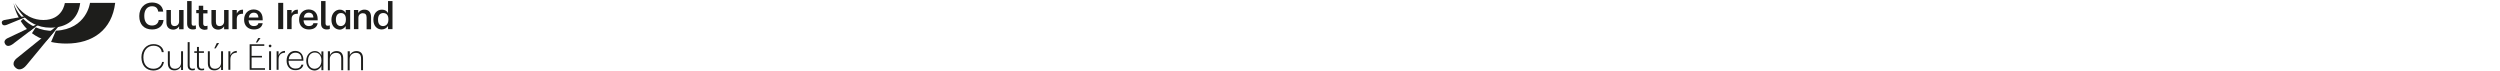 <?xml version="1.0" encoding="utf-8"?>
<!-- Generator: Adobe Illustrator 26.0.1, SVG Export Plug-In . SVG Version: 6.00 Build 0)  -->
<svg version="1.1" id="Layer_1" xmlns="http://www.w3.org/2000/svg" xmlns:xlink="http://www.w3.org/1999/xlink" x="0px" y="0px"
	 width="1400px" height="40px" viewBox="0 0 1400 40" style="enable-background:new 0 0 1400 40;" xml:space="preserve">
<style type="text/css">
	.st0{fill:#1D1D1B;}
</style>
<g>
	<path class="st0" d="M79.2,32.1V32c0-4.2,2.9-7.3,6.7-7.3c3,0,5.4,1.5,5.8,4.5h-1.1c-0.4-2.3-2-3.6-4.7-3.6c-3.2,0-5.6,2.6-5.6,6.4
		v0.2c0,3.9,2.1,6.3,5.6,6.3c2.6,0,4.4-1.4,4.9-3.8h1c-0.5,3.1-2.9,4.8-6,4.8C81.7,39.4,79.2,36.5,79.2,32.1"/>
	<path class="st0" d="M94,35.4v-6.7h1.1v6.6c0,2.2,1,3.2,2.9,3.2c1.7,0,3.4-1.1,3.4-3.4v-6.4h1.1v10.5h-1.1v-2
		c-0.5,1.1-1.8,2.2-3.7,2.2C95.6,39.4,94,38.3,94,35.4"/>
	<path class="st0" d="M110.3,36.7v-7.1h-1.5v-0.9h1.5v-2.4h1.1v2.4h2.8v0.9h-2.8v7c0,1.3,0.6,1.9,1.6,1.9c0.5,0,1-0.1,1.3-0.2v0.9
		c-0.3,0.1-0.7,0.2-1.4,0.2C111.2,39.4,110.3,38.4,110.3,36.7"/>
	<path class="st0" d="M121.4,24.1h1.3l-1.9,3h-0.8L121.4,24.1z M116.4,35.4v-6.7h1.1v6.6c0,2.2,1,3.2,2.9,3.2c1.7,0,3.4-1.1,3.4-3.4
		v-6.4h1.1v10.5h-1.1v-2c-0.5,1.1-1.8,2.2-3.7,2.2C117.9,39.4,116.4,38.3,116.4,35.4"/>
	<path class="st0" d="M127.9,28.7h1.1v2.2c0.6-1.3,1.6-2.3,3.6-2.4v1c-2,0.1-3.6,1-3.6,3.8v5.8h-1.1V28.7z"/>
	<path class="st0" d="M144.6,21.3h1.3l-1.8,2.5h-0.8L144.6,21.3z M139.7,24.8h8.3v0.9h-7.1v5.6h5.8v0.9h-5.8v6h7.5v0.9h-8.6V24.8z"
		/>
	<g>
		<path class="st0" d="M150.7,28.7h1.1v10.5h-1.1V28.7z M150.5,25.7c0-0.4,0.3-0.7,0.8-0.7c0.4,0,0.7,0.3,0.7,0.7
			c0,0.4-0.3,0.8-0.7,0.8C150.8,26.5,150.5,26.1,150.5,25.7"/>
		<path class="st0" d="M154.9,28.7h1.1v2.2c0.6-1.3,1.6-2.3,3.6-2.4v1c-2,0.1-3.6,1-3.6,3.8v5.8h-1.1V28.7z"/>
		<path class="st0" d="M168.9,33.2c-0.1-2.6-1.4-3.7-3.5-3.7c-2,0-3.5,1.4-3.7,3.7H168.9z M160.5,34.1v-0.2c0-3.2,2-5.4,4.8-5.4
			c2.5,0,4.6,1.6,4.6,5.1v0.4h-8.3c0,2.8,1.4,4.4,3.9,4.4c1.8,0,2.9-0.7,3.3-2.2h1.1c-0.4,2-2.1,3.1-4.4,3.1
			C162.5,39.4,160.5,37.2,160.5,34.1"/>
		<path class="st0" d="M180,34v-0.2c0-2.9-1.6-4.4-3.7-4.4c-2.1,0-3.8,1.6-3.8,4.5v0.2c0,2.9,1.6,4.4,3.6,4.4
			C178.2,38.5,180,36.9,180,34 M171.5,34.1V34c0-3.2,2.2-5.4,4.8-5.4c2,0,3.1,1.2,3.7,2.5v-2.3h1.1v10.5H180v-2.4
			c-0.5,1.2-2,2.6-3.9,2.6C173.6,39.4,171.5,37.5,171.5,34.1"/>
		<path class="st0" d="M183.7,28.7h1.1v2.1c0.5-1.1,1.8-2.2,3.7-2.2c2.2,0,3.7,1.2,3.7,4.2v6.5h-1.1v-6.5c0-2.2-1-3.2-2.9-3.2
			c-1.8,0-3.5,1.2-3.5,3.4v6.4h-1.1V28.7z"/>
		<path class="st0" d="M194.8,28.7h1.1v2.1c0.5-1.1,1.9-2.2,3.7-2.2c2.2,0,3.7,1.2,3.7,4.2v6.5h-1.1v-6.5c0-2.2-1-3.2-2.9-3.2
			c-1.8,0-3.5,1.2-3.5,3.4v6.4h-1.1V28.7z"/>
		<path class="st0" d="M106.2,36.6v-13h-1.1v13.1c0,1.7,0.9,2.7,2.6,2.7c0.6,0,1-0.1,1.4-0.2v-0.9c-0.4,0.1-0.8,0.2-1.3,0.2
			C106.8,38.5,106.2,37.9,106.2,36.6"/>
		<path class="st0" d="M78,9.1V8.9c0-4.4,3-7.5,7.1-7.5c3.4,0,6,1.7,6.3,5.1h-2.8c-0.3-2-1.4-3-3.5-3c-2.6,0-4.3,2-4.3,5.3V9
			c0,3.3,1.6,5.3,4.3,5.3c2,0,3.5-1,3.8-3.1h2.7c-0.4,3.5-2.9,5.3-6.4,5.3C80.6,16.5,78,13.6,78,9.1"/>
		<path class="st0" d="M93.2,12.5V5.6h2.5v6.6c0,1.6,0.7,2.4,2.1,2.4c1.3,0,2.5-0.9,2.5-2.6V5.6h2.5v10.8h-2.5v-1.7
			c-0.5,1-1.7,1.9-3.4,1.9C94.8,16.5,93.2,15.3,93.2,12.5"/>
		<path class="st0" d="M111.3,13.3V7.4h-1.4V5.6h1.4V3.2h2.5v2.4h2.4v1.9h-2.4v5.7c0,0.9,0.5,1.4,1.2,1.4c0.5,0,0.9-0.1,1.2-0.2v2
			c-0.4,0.1-0.9,0.3-1.7,0.3C112.4,16.5,111.3,15.4,111.3,13.3"/>
		<path class="st0" d="M118.4,12.5V5.6h2.5v6.6c0,1.6,0.7,2.4,2.1,2.4c1.3,0,2.5-0.9,2.5-2.6V5.6h2.5v10.8h-2.5v-1.7
			c-0.5,1-1.7,1.9-3.4,1.9C120,16.5,118.4,15.3,118.4,12.5"/>
		<path class="st0" d="M130.1,5.6h2.5v2c0.7-1.4,1.7-2.2,3.5-2.2v2.3c-2.2,0-3.5,0.7-3.5,3v5.6h-2.5V5.6z"/>
		<path class="st0" d="M144.7,9.8c-0.1-1.9-1.1-2.7-2.6-2.7c-1.5,0-2.5,1-2.8,2.7H144.7z M136.7,11.1v-0.2c0-3.3,2.3-5.6,5.3-5.6
			c2.7,0,5.1,1.6,5.1,5.4v0.7h-7.9c0.1,2,1.1,3.2,3,3.2c1.5,0,2.3-0.6,2.5-1.6h2.4c-0.4,2.3-2.2,3.5-4.9,3.5
			C139,16.5,136.7,14.5,136.7,11.1"/>
	</g>
	<rect x="155.8" y="1.6" class="st0" width="2.8" height="14.7"/>
	<path class="st0" d="M160.8,5.6h2.5v2c0.7-1.4,1.7-2.2,3.5-2.2v2.3c-2.2,0-3.5,0.7-3.5,3v5.6h-2.5V5.6z"/>
	<path class="st0" d="M175.5,9.8c-0.1-1.9-1.1-2.7-2.6-2.7c-1.5,0-2.5,1-2.8,2.7H175.5z M167.5,11.1v-0.2c0-3.3,2.3-5.6,5.3-5.6
		c2.7,0,5.1,1.6,5.1,5.4v0.7H170c0.1,2,1.1,3.2,3,3.2c1.5,0,2.3-0.6,2.5-1.6h2.4c-0.4,2.3-2.2,3.5-4.9,3.5
		C169.8,16.5,167.5,14.5,167.5,11.1"/>
	<path class="st0" d="M193.7,11v-0.2c0-2.4-1.1-3.5-2.8-3.5c-1.7,0-2.8,1.3-2.8,3.6v0.2c0,2.4,1.2,3.5,2.7,3.5
		C192.4,14.6,193.7,13.4,193.7,11 M185.6,11.1V11c0-3.4,2.2-5.6,4.7-5.6c1.6,0,2.7,0.8,3.3,1.9V5.6h2.5v10.8h-2.5v-1.8
		c-0.6,1-1.9,2-3.4,2C187.7,16.5,185.6,14.6,185.6,11.1"/>
	<path class="st0" d="M198.1,5.6h2.5v1.7c0.5-1,1.7-1.9,3.5-1.9c2.2,0,3.7,1.3,3.7,4.2v6.8h-2.5V9.8c0-1.6-0.7-2.4-2.1-2.4
		c-1.4,0-2.5,0.9-2.5,2.6v6.3h-2.5V5.6z"/>
	<path class="st0" d="M217.5,11v-0.2c0-2.4-1.1-3.5-2.9-3.5c-1.8,0-2.9,1.3-2.9,3.6v0.2c0,2.4,1.2,3.5,2.8,3.5
		C216.2,14.6,217.5,13.4,217.5,11 M209.1,11.1V11c0-3.4,2-5.6,4.8-5.6c1.7,0,2.8,0.8,3.4,1.9V0.6h2.5v15.7h-2.5v-1.8
		c-0.6,1.1-2,2-3.5,2C211.2,16.5,209.1,14.6,209.1,11.1"/>
	<path class="st0" d="M107.3,13.1V0.6h-2.5v12.7c0,2,1.1,3.2,3.2,3.2c0.8,0,1.3-0.1,1.7-0.3v-2c-0.3,0.1-0.7,0.2-1.2,0.2
		C107.7,14.5,107.3,14,107.3,13.1"/>
	<path class="st0" d="M182.3,13.1V0.6h-2.5v12.7c0,2,1.1,3.2,3.2,3.2c0.8,0,1.3-0.1,1.7-0.3v-2c-0.3,0.1-0.7,0.2-1.2,0.2
		C182.8,14.5,182.3,14,182.3,13.1"/>
	<path class="st0" d="M7.5,1.6c0.2,0.8,0.4,1.6,0.6,2.4c0.7,2.5,1.7,4.6,2.9,6.7l1.6-0.7C8.7,6,7.5,1.6,7.5,1.6 M50.4,1.6
		c0,0-1.8,14.7-19.1,15.6l-2.7,6.3c2.6,0.6,5.5,0.9,8.5,0.9c14.9,0,25.6-7.7,27.4-22.8H50.4z M13,10.5l-1.4,1.3
		c1.3,2.1,2.9,4,4.8,5.7c0.1,0.1,3.1-2.3,3.1-2.4C16.8,13.9,14.7,12.2,13,10.5 M28.3,15.5c9,0,15.5-4.6,16.6-13.8h-8.6
		c0,0-1.1,9.5-12,9.5c-10.8,0-15.9-9.5-15.9-9.5S13.3,15.5,28.3,15.5 M30.6,17.3c-4.2,0.1-7.7-0.7-10.6-2l-2.1,3.3
		c2.4,1.8,5,3.1,8.1,4.1C26.1,22.8,30.7,17.3,30.6,17.3"/>
	<path class="st0" d="M14.9,36.4c0,0,17.9-21.6,18.2-22c0.2-0.5-0.5-0.5-0.5-0.5L9.4,32.6c0,0-3.6,2.7-0.7,5.3
		C11.4,40.4,14.2,37.3,14.9,36.4"/>
	<path class="st0" d="M7,24.8c0,0,14.7-11.1,14.9-11.3c0.2-0.3-0.2-0.4-0.2-0.4L4.2,21.4c0,0-2.7,1.2-1.3,3.3
		C4.1,26.7,6.4,25.2,7,24.8"/>
	<path class="st0" d="M3.8,13.9c0,0,11.5-4.7,11.7-4.8c0.2-0.2-0.1-0.3-0.1-0.3L2.5,11.2c0,0-2,0.3-1.4,2
		C1.6,14.7,3.3,14.1,3.8,13.9"/>
</g>
</svg>
